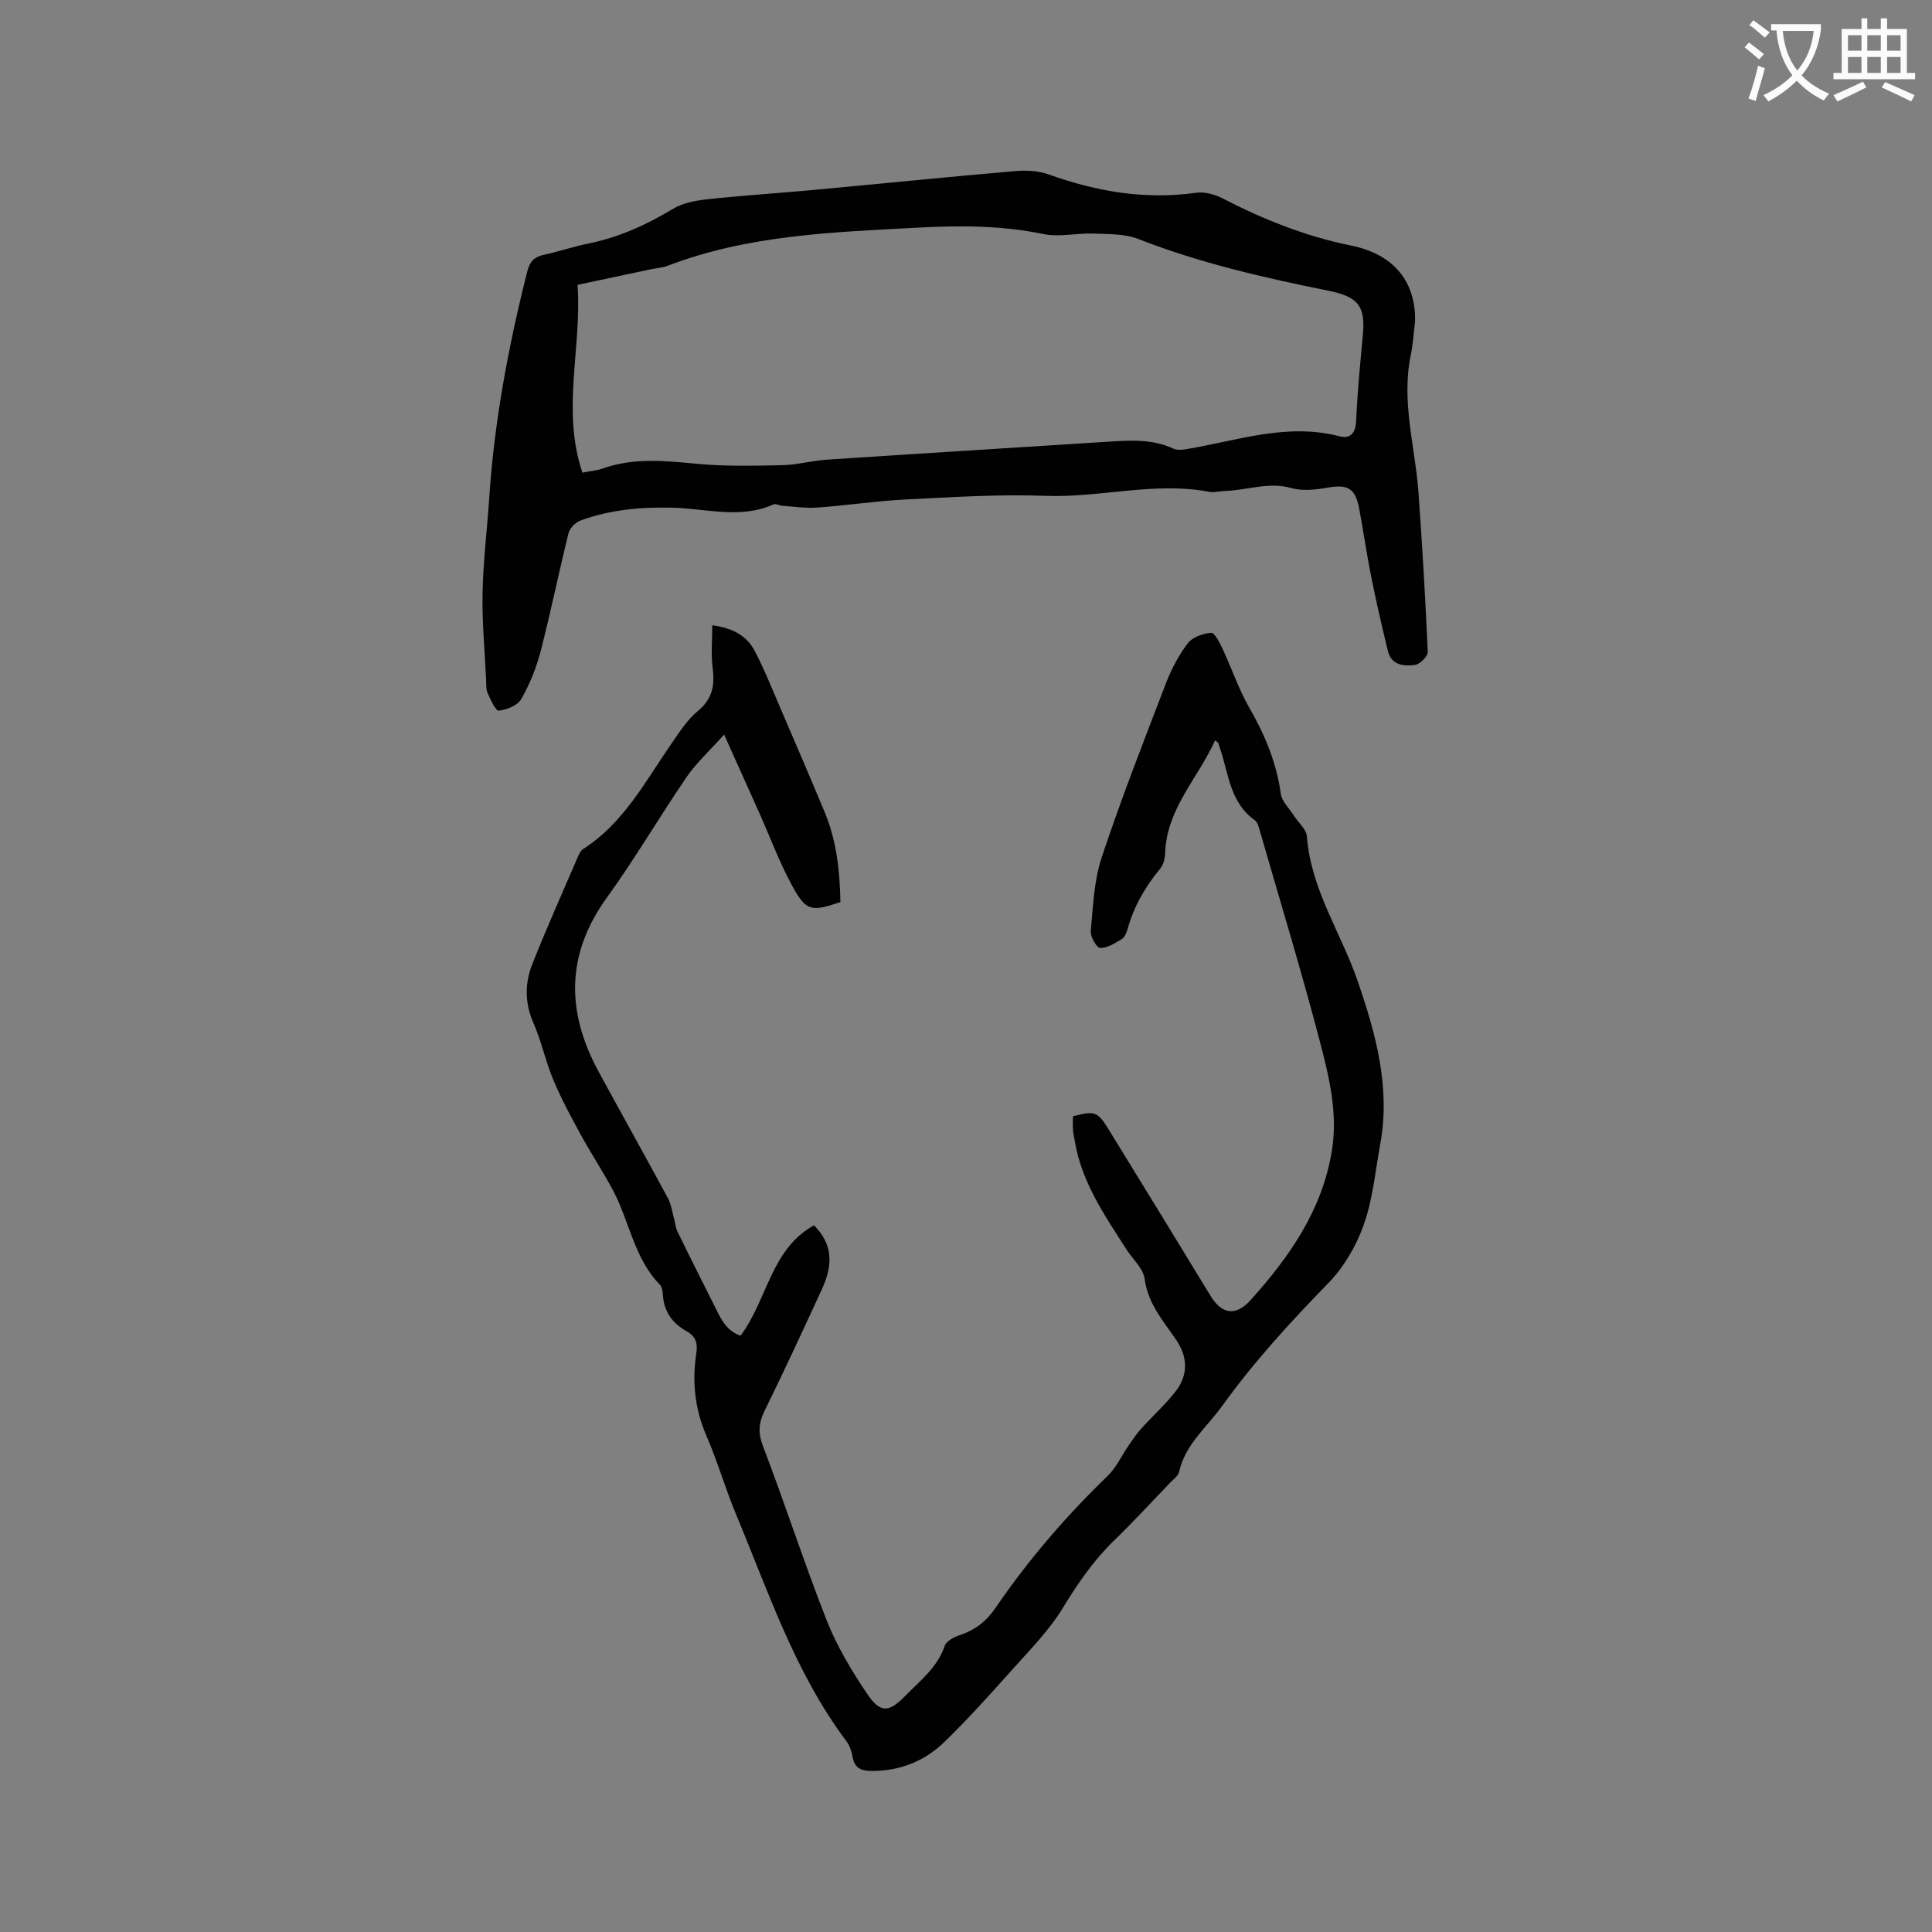 <svg enable-background="new 0 0 400 400" viewBox="0 0 400 400" xmlns="http://www.w3.org/2000/svg"><rect x="0" y="0" width="400" height="400" fill="#808080" stroke="none"/><path d="m362.1 8.8c1.1.8 2.1 1.6 3.1 2.4l-1 1.1c-1.3-1.1-2.3-2-3-2.5zm1.9 4.8c.5.2.9.4 1.4.5-.6 2.3-1.3 4.5-1.9 6.8l-1.5-.5c.8-2.1 1.4-4.3 2-6.8zm-1-9.4c1.3.9 2.4 1.8 3.4 2.5l-1 1.1c-1.4-1.2-2.4-2.1-3.2-2.6zm3.7 2.2v-1.4h10.3v1.2c-.5 3.6-1.8 6.8-4 9.4 1.5 1.6 3.4 2.8 5.7 3.8-.3.4-.7.8-1.1 1.4-2.3-1.1-4.1-2.5-5.6-4.1-1.6 1.6-3.6 3.1-5.9 4.3-.3-.5-.7-.9-1-1.3 2.4-1.1 4.4-2.5 6-4.1-1.9-2.5-3-5.6-3.3-9.3h-1.1zm8.8 0h-6.4c.3 3.3 1.3 6 3 8.2 2-2.3 3.1-5.1 3.4-8.2z" fill="#fbfcfa"/><path d="m385.3 3.8h1.3v2.2h2.8v-2.2h1.3v2.2h4.1v9.1h1.7v1.3h-16.9v-1.3h1.7v-9.1h4.1v-2.2zm.4 13.1.7 1.2c-1.8.9-3.8 1.9-6 2.9-.2-.4-.5-.8-.8-1.3 2.3-1 4.3-1.9 6.1-2.8zm-3.1-6.4h2.8v-3.2h-2.8zm0 4.6h2.8v-3.3h-2.8zm4-4.6h2.8v-3.2h-2.8zm0 4.6h2.8v-3.3h-2.8zm3.7 1.9c2.1.9 4.1 1.8 6.1 2.7l-.7 1.3c-2.2-1.1-4.2-2-6.1-2.9zm3.2-9.7h-2.8v3.2h2.8zm-2.8 7.8h2.8v-3.3h-2.8z" fill="#fbfcfa"/><g fill="#010101"><path d="m147.47 129.45c4.58.63 7.25 2.39 8.79 5.33 1.96 3.73 3.52 7.67 5.19 11.54 3.14 7.29 6.27 14.58 9.32 21.9 2.48 5.95 3.11 12.24 3.23 18.55-6.02 2-7.05 1.94-9.89-3.2-2.69-4.88-4.63-10.17-6.91-15.27s-4.58-10.2-7.28-16.22c-3.02 3.39-5.75 5.86-7.78 8.82-5.62 8.22-10.65 16.86-16.48 24.92-8.54 11.81-8.43 23.72-1.71 36.08 4.76 8.75 9.62 17.43 14.35 26.19.67 1.25.85 2.76 1.24 4.16.25.9.31 1.88.71 2.7 2.44 5.02 4.95 10 7.46 14.99 1.32 2.61 2.37 5.47 5.61 6.6 5.55-7.36 6.24-17.9 15.21-22.85 3.61 3.64 4.18 7.68 1.67 13.15-3.89 8.47-7.81 16.92-11.91 25.28-1.25 2.54-1.37 4.58-.3 7.35 4.57 11.94 8.49 24.14 13.18 36.04 2.11 5.35 5.15 10.42 8.38 15.2 2.72 4.03 4.49 3.86 7.86.42 3.08-3.16 6.66-5.88 8.18-10.37.34-1.01 1.97-1.85 3.18-2.25 3.15-1.04 5.47-2.87 7.35-5.63 6.78-9.92 14.58-18.98 23.23-27.33 1.76-1.7 2.83-4.12 4.26-6.19.83-1.2 1.64-2.44 2.62-3.52 2.34-2.6 4.96-4.96 7.11-7.69 2.74-3.48 2.59-7.23.11-10.84-2.66-3.89-5.79-7.43-6.46-12.52-.29-2.18-2.49-4.1-3.8-6.15-4.5-7.05-9.31-13.96-10.68-22.49-.12-.73-.31-1.45-.36-2.19-.06-.94-.02-1.89-.01-2.84 4.54-1.19 5.1-1.02 7.42 2.76 7.05 11.46 14.08 22.93 21.07 34.41 2.38 3.91 5.27 4.25 8.34.83 8.02-8.94 14.76-18.56 16.77-30.8 1.28-7.78-.53-15.27-2.45-22.6-3.83-14.63-8.24-29.12-12.44-43.65-.23-.8-.47-1.84-1.06-2.26-5.03-3.55-5.39-9.33-7.07-14.47-.16-.5-.32-1-.49-1.49-.03-.09-.15-.14-.65-.59-3.52 7.86-10.04 14.14-10.35 23.35-.04 1.09-.34 2.4-1 3.21-3.08 3.72-5.46 7.77-6.75 12.45-.22.79-.61 1.78-1.23 2.16-1.39.85-2.98 1.86-4.47 1.83-.72-.02-2.06-2.32-1.95-3.48.48-5.13.66-10.45 2.26-15.26 4.04-12.15 8.71-24.09 13.3-36.04 1.13-2.93 2.64-5.83 4.54-8.31.96-1.27 3.12-2 4.82-2.16.68-.06 1.74 1.98 2.32 3.21 1.93 4.11 3.38 8.48 5.63 12.39 3.21 5.58 5.59 11.31 6.47 17.72.22 1.62 1.79 3.06 2.75 4.58.91 1.43 2.55 2.79 2.66 4.27.83 11.01 7.13 20.04 10.57 30.1 3.74 10.92 6.76 21.91 4.61 33.61-1.02 5.58-1.53 11.37-3.4 16.66-1.54 4.37-4.11 8.78-7.33 12.09-7.86 8.07-15.42 16.31-22.01 25.47-3.18 4.42-7.65 7.93-8.9 13.64-.18.82-1.14 1.49-1.8 2.17-3.89 4.05-7.71 8.19-11.73 12.1-4.21 4.1-7.44 8.79-10.5 13.82-2.93 4.83-7.06 8.96-10.86 13.22-4.44 4.98-8.92 9.95-13.7 14.59-4.07 3.96-9.13 6-14.96 6.01-2.24.01-3.62-.54-4.05-2.91-.2-1.12-.59-2.33-1.26-3.23-10.66-14.18-16.14-30.89-22.86-46.97-2.24-5.37-3.85-11.01-6.16-16.34-2.42-5.56-2.96-11.21-2.07-17.07.31-2.04-.14-3.48-1.98-4.5-2.96-1.64-4.74-4.08-4.95-7.57-.04-.72-.17-1.64-.63-2.1-5.32-5.46-6.28-13.06-9.66-19.45-2.12-4-4.64-7.79-6.81-11.77-2.01-3.68-4-7.39-5.62-11.26-1.59-3.8-2.42-7.92-4.07-11.68-1.85-4.19-1.8-8.3-.2-12.32 2.97-7.46 6.25-14.8 9.43-22.18.25-.57.58-1.23 1.07-1.54 8.35-5.35 12.82-13.92 18.22-21.74 1.67-2.41 3.3-5.01 5.52-6.83 3.07-2.53 3.52-5.39 3.05-9.01-.36-2.77-.07-5.59-.07-8.74z"/><path d="m292.97 66.63c-.29 2.31-.42 4.65-.89 6.93-2 9.62.92 18.94 1.6 28.4.79 10.99 1.44 21.99 1.92 32.99.04.91-1.61 2.58-2.63 2.72-2.27.3-4.89.09-5.61-2.85-1.26-5.13-2.44-10.29-3.48-15.48-.94-4.66-1.6-9.39-2.48-14.06-.8-4.24-2.4-5.05-6.6-4.31-2.42.43-5.13.73-7.43.08-4.78-1.35-9.23.48-13.83.61-1.06.03-2.16.36-3.16.17-11.37-2.17-22.6 1.26-33.96.83-9.61-.36-19.27.27-28.89.75-6.13.31-12.22 1.24-18.35 1.68-2.38.17-4.8-.21-7.2-.37-.62-.04-1.37-.5-1.84-.29-6.9 3.1-14.04.83-21.01.68-6.57-.15-12.86.42-18.97 2.67-1.03.38-2.2 1.59-2.46 2.63-2.01 8.12-3.67 16.32-5.76 24.41-.89 3.44-2.27 6.85-4.02 9.92-.75 1.32-2.99 2.2-4.65 2.4-.63.08-1.69-2.26-2.3-3.61-.37-.82-.28-1.86-.33-2.81-.28-6-.85-12-.73-17.99.13-6.55.94-13.08 1.38-19.62 1.05-15.91 3.98-31.48 7.88-46.92.53-2.11 1.45-2.99 3.42-3.43 3.1-.68 6.12-1.71 9.23-2.34 6.31-1.28 12.01-3.86 17.5-7.18 2.06-1.24 4.74-1.73 7.2-1.99 7.12-.78 14.28-1.22 21.41-1.88 14.13-1.31 28.26-2.74 42.4-3.96 2.25-.19 4.73-.04 6.83.72 9.91 3.55 19.97 5.26 30.51 3.78 1.73-.24 3.82.32 5.41 1.14 8.5 4.4 17.25 7.88 26.7 9.8 8.98 1.83 13.4 7.66 13.19 15.78zm-172.39 31.23c1.62-.33 3.02-.44 4.3-.89 6.41-2.26 12.88-1.56 19.46-.94 5.85.55 11.79.4 17.69.28 3.05-.07 6.08-.94 9.14-1.14 19.45-1.29 38.9-2.48 58.36-3.73 4.56-.29 9.07-.57 13.39 1.44.77.36 1.87.25 2.77.1 10.47-1.74 20.74-5.49 31.62-2.65 2.24.58 3.35-.62 3.46-3.17.27-5.93.83-11.84 1.39-17.75.58-6.08-1.01-7.98-7.08-9.21-13.38-2.7-26.66-5.73-39.44-10.73-2.8-1.09-6.14-.99-9.24-1.11-3.48-.13-7.11.78-10.43.09-8.62-1.79-17.22-1.78-25.92-1.32-17.54.94-35.12 1.49-51.82 7.9-1.07.41-2.28.47-3.41.71-5.03 1.06-10.05 2.13-15.24 3.23.9 13.11-3.37 25.91 1 38.89z"/></g></svg>